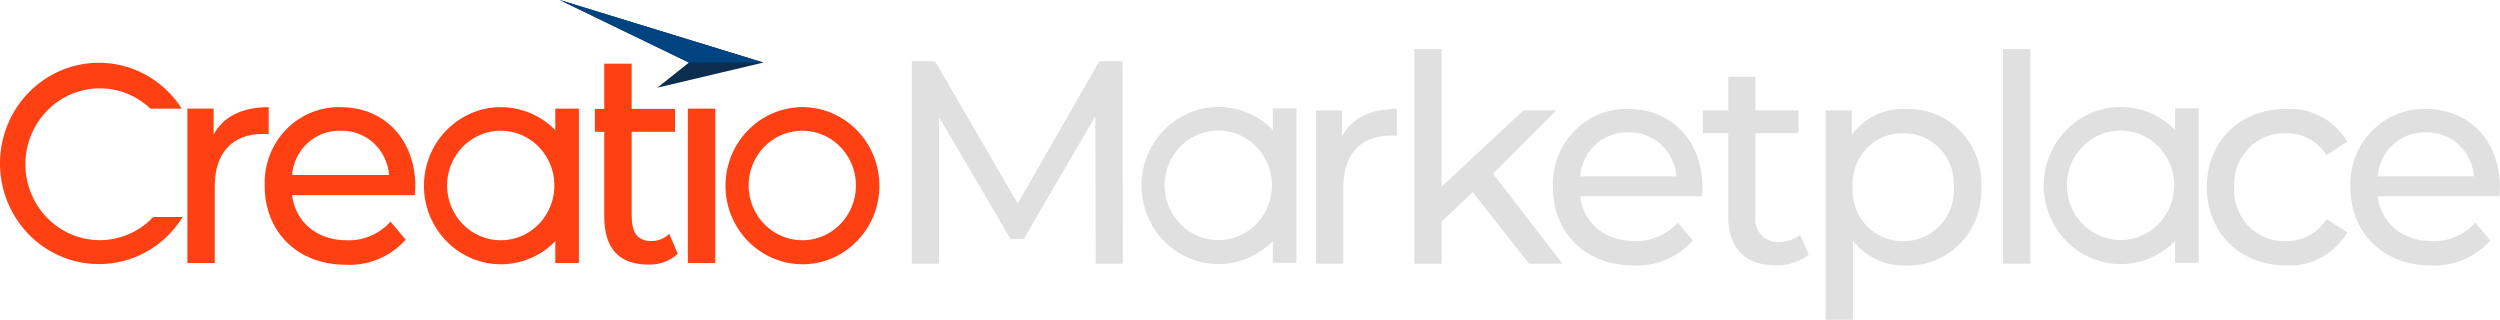 <svg width="172" height="22" viewBox="0 0 172 22" fill="none" xmlns="http://www.w3.org/2000/svg">
<g clip-path="url(#clip0_2232_29310)">
<path d="M6.801 18.17C5.446 18.172 4.122 17.761 2.998 16.988C2.274 16.488 1.651 15.852 1.161 15.113C0.279 13.782 -0.12 12.178 0.031 10.578C0.183 8.978 0.876 7.482 1.992 6.348C2.612 5.716 3.346 5.212 4.154 4.864C5.196 4.415 6.332 4.238 7.458 4.349C8.585 4.461 9.666 4.857 10.604 5.503C11.328 6.001 11.952 6.636 12.441 7.373L12.509 7.476H10.354C9.616 6.774 8.691 6.311 7.696 6.144C6.701 5.977 5.68 6.114 4.761 6.537C3.842 6.96 3.066 7.652 2.53 8.524C1.994 9.396 1.723 10.41 1.749 11.439C1.776 12.468 2.1 13.466 2.681 14.308C3.261 15.149 4.073 15.797 5.013 16.17C5.952 16.543 6.979 16.624 7.964 16.403C8.949 16.182 9.848 15.669 10.548 14.928H12.569C12.529 14.993 12.488 15.057 12.447 15.117C11.824 16.06 10.982 16.831 9.998 17.363C9.013 17.896 7.915 18.173 6.801 18.17Z" fill="#FF4013"/>
<path d="M55.208 7.371C56.264 7.369 57.296 7.691 58.171 8.295C59.021 8.882 59.686 9.707 60.086 10.672C60.429 11.5 60.564 12.403 60.479 13.298C60.394 14.193 60.091 15.052 59.598 15.797C59.023 16.666 58.215 17.347 57.27 17.756C56.458 18.107 55.574 18.244 54.697 18.157C53.821 18.07 52.979 17.761 52.249 17.258C51.398 16.672 50.731 15.846 50.33 14.881C49.986 14.053 49.851 13.15 49.937 12.255C50.022 11.36 50.325 10.501 50.818 9.756C51.393 8.887 52.202 8.207 53.147 7.798C53.799 7.516 54.5 7.371 55.208 7.371ZM55.196 16.531C55.926 16.531 56.64 16.31 57.247 15.896C57.854 15.482 58.327 14.893 58.607 14.204C58.886 13.516 58.959 12.758 58.817 12.027C58.674 11.296 58.323 10.624 57.806 10.097C57.29 9.57 56.632 9.211 55.916 9.066C55.2 8.92 54.458 8.995 53.783 9.28C53.109 9.565 52.532 10.048 52.126 10.668C51.721 11.288 51.504 12.017 51.504 12.762C51.505 13.761 51.895 14.719 52.587 15.426C53.279 16.132 54.217 16.53 55.196 16.531Z" fill="#FF4013"/>
<path d="M28.575 12.844C28.575 9.578 26.435 7.373 23.432 7.373C22.735 7.355 22.042 7.483 21.395 7.75C20.748 8.016 20.162 8.415 19.673 8.922C19.183 9.43 18.801 10.034 18.549 10.698C18.298 11.362 18.183 12.072 18.211 12.783C18.211 15.946 20.449 18.215 23.805 18.215C24.57 18.253 25.335 18.118 26.044 17.82C26.753 17.522 27.389 17.069 27.907 16.492L26.866 15.249C26.486 15.672 26.021 16.006 25.503 16.227C24.984 16.448 24.425 16.552 23.863 16.532C21.803 16.532 20.331 15.289 20.092 13.426H28.535C28.555 13.244 28.575 13.004 28.575 12.844ZM23.432 8.994C24.265 8.967 25.077 9.268 25.698 9.835C26.319 10.402 26.703 11.191 26.769 12.04H20.096C20.162 11.192 20.546 10.403 21.168 9.836C21.789 9.27 22.6 8.969 23.432 8.997V8.994Z" fill="#FF4013"/>
<path d="M14.696 9.257V7.474H12.891V18.093H14.776V12.804C14.776 10.479 16.032 9.217 18.054 9.217C18.198 9.214 18.342 9.221 18.486 9.237V7.374C16.659 7.373 15.364 8.015 14.696 9.257Z" fill="#FF4013"/>
<path d="M46.042 16.083C45.882 16.244 45.693 16.371 45.485 16.456C45.277 16.542 45.054 16.585 44.83 16.582C43.789 16.582 43.459 15.943 43.459 14.804V9.069H46.442V7.488H43.459V4.381H41.573V7.488H40.926V9.069H41.573V14.884C41.573 17.023 42.512 18.202 44.612 18.202C45.354 18.231 46.078 17.966 46.633 17.462L46.042 16.083Z" fill="#FF4013"/>
<path d="M47.324 18.093H49.21V7.473H47.324V18.093Z" fill="#FF4013"/>
<path d="M34.461 7.371C35.517 7.369 36.55 7.691 37.425 8.295C38.275 8.881 38.94 9.707 39.34 10.672C39.683 11.5 39.818 12.403 39.733 13.298C39.648 14.193 39.345 15.052 38.852 15.797C38.277 16.666 37.469 17.347 36.523 17.756C35.712 18.107 34.828 18.244 33.951 18.157C33.074 18.07 32.233 17.761 31.503 17.258C30.651 16.672 29.985 15.846 29.584 14.881C29.24 14.053 29.105 13.15 29.19 12.255C29.276 11.36 29.579 10.501 30.072 9.756C30.646 8.887 31.456 8.207 32.401 7.798C33.053 7.515 33.754 7.37 34.461 7.371ZM34.45 16.531C35.18 16.531 35.894 16.31 36.501 15.896C37.108 15.482 37.581 14.893 37.861 14.204C38.14 13.516 38.213 12.758 38.071 12.027C37.928 11.296 37.577 10.624 37.06 10.097C36.544 9.57 35.886 9.211 35.17 9.066C34.454 8.92 33.712 8.995 33.037 9.28C32.362 9.565 31.786 10.048 31.38 10.668C30.975 11.288 30.758 12.017 30.758 12.762C30.759 13.761 31.148 14.719 31.841 15.426C32.533 16.132 33.471 16.53 34.45 16.531Z" fill="#FF4013"/>
<path d="M38.203 18.093H39.829V7.473H38.203V18.093Z" fill="#FF4013"/>
<path d="M52.52 4.304L45.228 6.032L47.399 4.304L38.504 0L52.52 4.304Z" fill="#0B2E4E"/>
<path d="M52.522 4.304H47.403L38.508 0L52.522 4.304Z" fill="#004381"/>
<path d="M83.829 7.359C84.885 7.357 85.917 7.678 86.792 8.282C87.642 8.869 88.307 9.695 88.707 10.659C89.05 11.488 89.185 12.39 89.1 13.286C89.015 14.181 88.712 15.04 88.219 15.785C87.644 16.654 86.836 17.334 85.891 17.744C85.079 18.094 84.195 18.232 83.318 18.145C82.442 18.058 81.6 17.749 80.87 17.245C80.019 16.659 79.352 15.834 78.951 14.868C78.608 14.04 78.472 13.138 78.558 12.242C78.643 11.347 78.946 10.488 79.439 9.743C80.014 8.874 80.823 8.194 81.769 7.785C82.42 7.503 83.121 7.358 83.829 7.359ZM83.817 16.518C84.547 16.518 85.261 16.297 85.868 15.883C86.475 15.469 86.948 14.88 87.228 14.192C87.507 13.503 87.58 12.745 87.438 12.014C87.296 11.283 86.944 10.612 86.428 10.085C85.911 9.557 85.254 9.199 84.537 9.053C83.821 8.908 83.079 8.982 82.404 9.268C81.73 9.553 81.153 10.036 80.748 10.656C80.342 11.275 80.125 12.004 80.125 12.749C80.126 13.749 80.516 14.707 81.208 15.413C81.9 16.12 82.838 16.517 83.817 16.518Z" fill="#E0E0E0"/>
<path d="M87.57 18.08H89.196V7.46H87.57V18.08Z" fill="#E0E0E0"/>
<path d="M145.903 7.359C146.959 7.356 147.991 7.678 148.866 8.282C149.716 8.869 150.381 9.695 150.781 10.659C151.125 11.488 151.26 12.39 151.174 13.285C151.089 14.18 150.786 15.04 150.293 15.785C149.719 16.654 148.91 17.334 147.965 17.743C147.154 18.094 146.269 18.232 145.393 18.145C144.516 18.058 143.674 17.748 142.944 17.245C142.093 16.659 141.426 15.833 141.025 14.868C140.682 14.04 140.547 13.137 140.632 12.242C140.717 11.347 141.02 10.488 141.513 9.743C142.088 8.874 142.897 8.194 143.843 7.785C144.494 7.503 145.195 7.358 145.903 7.359ZM145.891 16.518C146.622 16.518 147.335 16.297 147.942 15.883C148.55 15.469 149.023 14.88 149.302 14.192C149.582 13.503 149.655 12.745 149.512 12.014C149.37 11.283 149.018 10.611 148.502 10.084C147.986 9.557 147.328 9.198 146.612 9.053C145.895 8.908 145.153 8.982 144.479 9.267C143.804 9.553 143.227 10.036 142.822 10.655C142.416 11.275 142.2 12.004 142.2 12.749C142.201 13.749 142.59 14.707 143.282 15.413C143.974 16.12 144.913 16.517 145.891 16.518Z" fill="#E0E0E0"/>
<path d="M149.645 18.08H151.27V7.46H149.645V18.08Z" fill="#E0E0E0"/>
<path d="M77.252 18.14L77.232 4.211H75.634L70.02 14.002L64.329 4.211H62.73V18.14H64.602V8.052L69.534 16.449H70.43L75.362 7.993L75.381 18.141L77.252 18.14ZM92.337 9.365V7.594H90.545V18.14H92.416V12.887C92.416 10.579 93.663 9.325 95.671 9.325C95.814 9.322 95.957 9.329 96.1 9.345V7.494C94.287 7.494 93.001 8.131 92.338 9.365H92.337ZM105.2 18.14H107.5L102.724 11.953L107.071 7.595H104.813L99.179 12.848V3.375H97.308V18.14H99.18V15.253L101.324 13.223L105.2 18.14ZM117.131 12.927C117.131 9.683 115.006 7.496 112.024 7.496C111.332 7.477 110.643 7.605 110.001 7.869C109.359 8.134 108.776 8.53 108.29 9.034C107.804 9.538 107.425 10.138 107.175 10.797C106.925 11.457 106.811 12.162 106.839 12.868C106.839 16.012 109.061 18.261 112.394 18.261C113.155 18.299 113.914 18.165 114.618 17.87C115.322 17.574 115.954 17.124 116.469 16.551L115.435 15.313C115.058 15.733 114.596 16.064 114.081 16.284C113.567 16.504 113.011 16.607 112.453 16.587C110.407 16.587 108.945 15.353 108.711 13.502H117.092C117.112 13.325 117.131 13.086 117.131 12.927ZM112.024 9.106C112.852 9.08 113.657 9.379 114.274 9.942C114.891 10.505 115.272 11.289 115.338 12.132H108.711C108.777 11.289 109.158 10.505 109.775 9.942C110.392 9.379 111.197 9.079 112.024 9.106ZM123.856 16.151C123.437 16.479 122.922 16.654 122.393 16.648C122.167 16.665 121.939 16.63 121.727 16.545C121.516 16.46 121.325 16.328 121.17 16.158C121.015 15.988 120.899 15.785 120.831 15.563C120.763 15.341 120.745 15.107 120.777 14.877V9.166H123.74V7.595H120.777V5.287H118.905V7.595H117.154V9.166H118.905V14.956C118.905 17.088 120.094 18.256 122.179 18.256C122.994 18.285 123.792 18.025 124.44 17.52L123.856 16.151ZM131.087 7.495C130.379 7.465 129.674 7.611 129.032 7.919C128.391 8.228 127.832 8.69 127.403 9.266V7.595H125.61V22.001H127.481V16.551C127.909 17.104 128.458 17.547 129.085 17.845C129.711 18.142 130.397 18.285 131.087 18.262C131.786 18.292 132.483 18.173 133.134 17.912C133.785 17.65 134.376 17.253 134.868 16.745C135.36 16.238 135.742 15.631 135.991 14.963C136.239 14.296 136.348 13.582 136.311 12.869C136.346 12.157 136.236 11.446 135.987 10.78C135.737 10.114 135.355 9.509 134.863 9.003C134.371 8.497 133.781 8.101 133.131 7.842C132.481 7.582 131.785 7.464 131.087 7.495ZM130.931 16.589C130.458 16.597 129.988 16.505 129.552 16.319C129.115 16.133 128.722 15.856 128.395 15.506C128.069 15.156 127.818 14.741 127.657 14.287C127.496 13.833 127.429 13.35 127.461 12.868C127.431 12.387 127.5 11.906 127.661 11.454C127.823 11.002 128.075 10.589 128.401 10.241C128.727 9.893 129.12 9.618 129.556 9.433C129.991 9.248 130.459 9.158 130.931 9.167C131.404 9.156 131.874 9.245 132.311 9.428C132.749 9.612 133.144 9.887 133.472 10.235C133.8 10.583 134.054 10.996 134.217 11.45C134.38 11.903 134.449 12.386 134.42 12.868C134.451 13.351 134.383 13.836 134.221 14.291C134.059 14.746 133.806 15.162 133.478 15.512C133.149 15.861 132.754 16.138 132.315 16.323C131.877 16.508 131.406 16.599 130.931 16.588L130.931 16.589ZM137.811 18.141H139.683V3.375H137.811V18.141ZM157.283 18.261C158.121 18.308 158.955 18.122 159.697 17.722C160.438 17.323 161.059 16.724 161.494 15.992L160.07 15.076C159.77 15.554 159.354 15.945 158.862 16.21C158.37 16.475 157.819 16.605 157.263 16.589C156.784 16.607 156.306 16.523 155.861 16.342C155.416 16.16 155.013 15.885 154.678 15.534C154.344 15.183 154.085 14.765 153.919 14.305C153.753 13.846 153.684 13.356 153.715 12.868C153.688 12.381 153.76 11.894 153.927 11.437C154.095 10.981 154.354 10.565 154.688 10.217C155.022 9.868 155.423 9.595 155.867 9.414C156.31 9.233 156.786 9.149 157.263 9.167C157.819 9.15 158.37 9.281 158.862 9.546C159.354 9.811 159.77 10.201 160.07 10.68L161.494 9.744C161.059 9.014 160.437 8.419 159.695 8.023C158.953 7.627 158.12 7.445 157.284 7.496C154.107 7.496 151.829 9.725 151.829 12.868C151.829 16.012 154.107 18.259 157.284 18.259L157.283 18.261ZM171.999 12.928C171.999 9.684 169.875 7.496 166.893 7.496C166.2 7.478 165.511 7.605 164.869 7.87C164.227 8.135 163.645 8.531 163.158 9.035C162.672 9.538 162.293 10.139 162.043 10.798C161.793 11.458 161.679 12.163 161.707 12.869C161.707 16.013 163.929 18.262 167.262 18.262C168.023 18.299 168.782 18.166 169.486 17.87C170.19 17.574 170.822 17.124 171.336 16.551L170.306 15.313C169.929 15.733 169.467 16.064 168.952 16.284C168.437 16.504 167.882 16.607 167.324 16.587C165.278 16.587 163.816 15.353 163.582 13.502H171.964C171.98 13.325 172 13.086 172 12.927L171.999 12.928ZM166.893 9.107C167.72 9.08 168.525 9.38 169.142 9.943C169.759 10.506 170.14 11.29 170.206 12.132H163.579C163.644 11.29 164.025 10.505 164.642 9.942C165.26 9.378 166.066 9.079 166.893 9.106L166.893 9.107Z" fill="#E0E0E0"/>
</g>
<defs>
<clipPath id="clip0_2232_29310">
<rect width="172" height="22" fill="white"/>
</clipPath>
</defs>
</svg>
